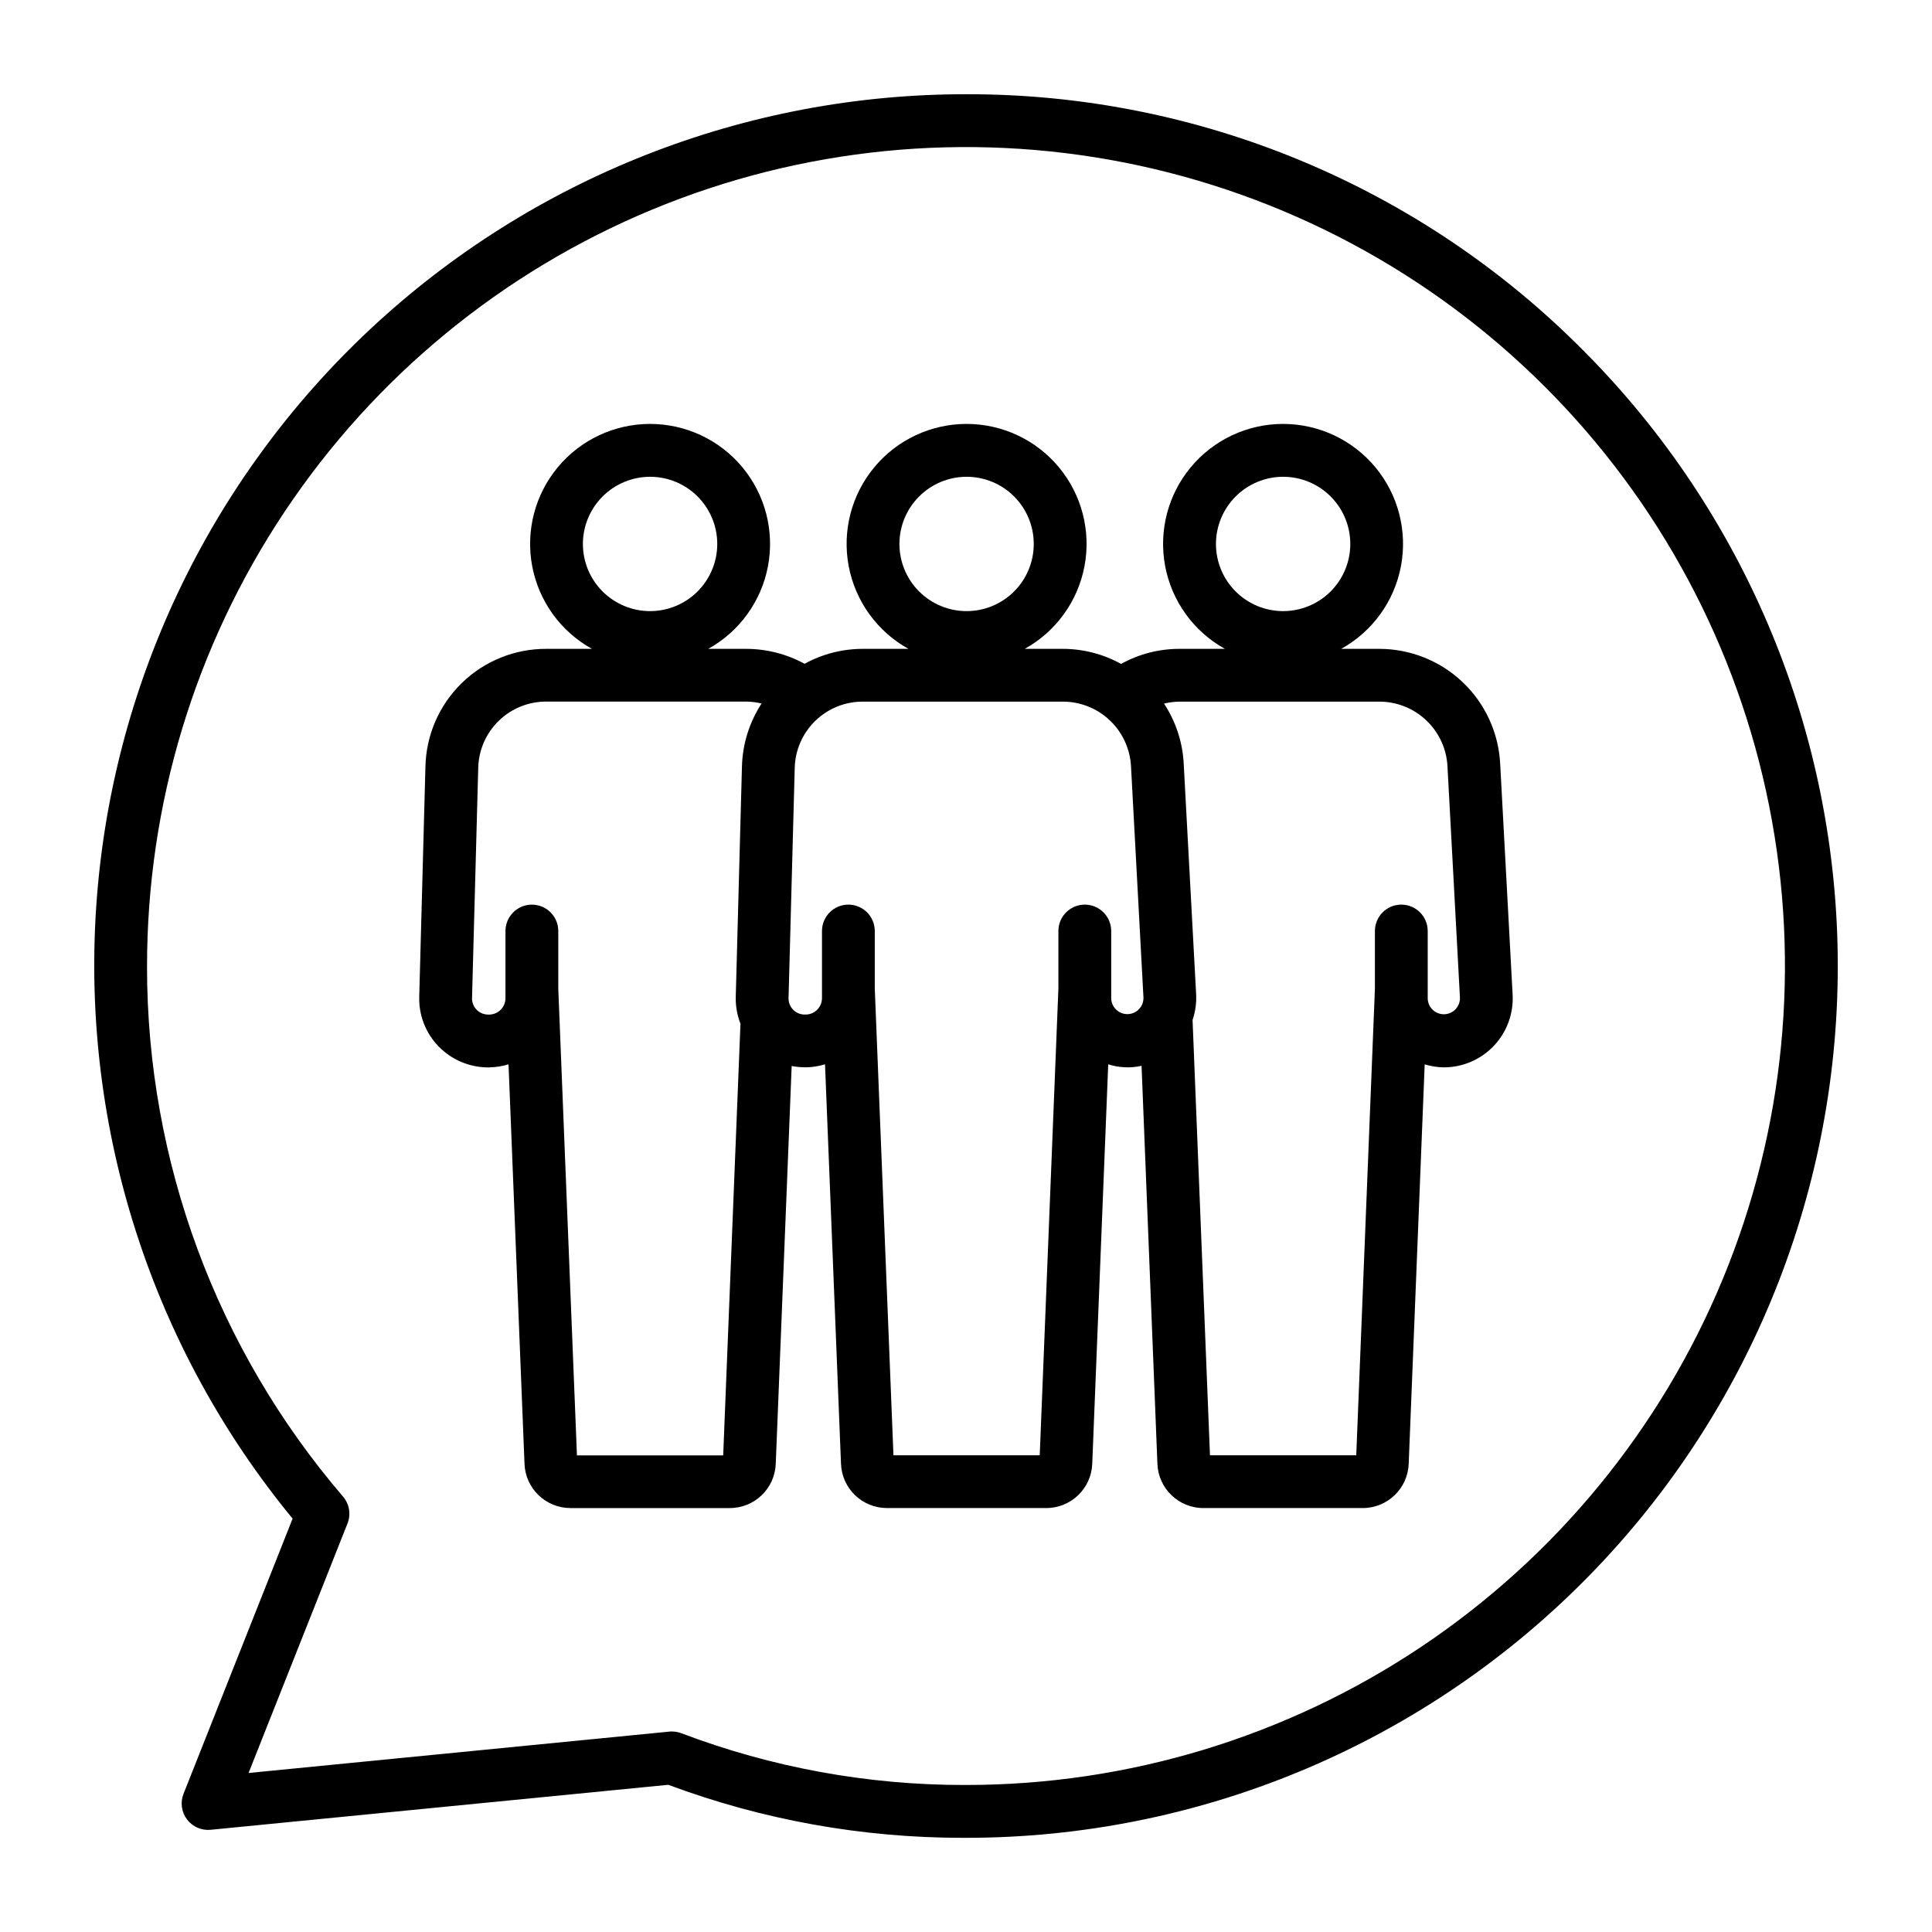 <?xml version="1.0" encoding="UTF-8"?>
<!-- The Best Svg Icon site in the world: iconSvg.co, Visit us! https://iconsvg.co -->
<svg fill="#000000" width="800px" height="800px" version="1.1" viewBox="144 144 512 512" xmlns="http://www.w3.org/2000/svg">
 <g>
  <path d="m273.7 426.86c1.719-0.027 3.426-0.297 5.066-0.801l4.234 105.86c0.246 6.559 5.641 11.746 12.207 11.734h42.168c6.566 0.016 11.965-5.172 12.207-11.73l4.219-105.42v-0.004c1.246 0.238 2.512 0.355 3.777 0.352 1.715-0.027 3.422-0.297 5.062-0.801l4.234 105.87c0.246 6.559 5.644 11.742 12.207 11.727h42.164c6.566 0.016 11.965-5.172 12.211-11.73l4.234-105.86c2.859 0.91 5.906 1.047 8.836 0.395l4.199 105.47c0.25 6.559 5.644 11.742 12.211 11.727h42.172c6.566 0.016 11.965-5.172 12.211-11.73l4.238-105.86c1.641 0.504 3.344 0.773 5.062 0.801 5.012 0 9.805-2.062 13.254-5.699 3.449-3.641 5.254-8.535 4.988-13.543l-3.305-61.309c-0.441-8.195-4.008-15.914-9.969-21.562-5.957-5.644-13.855-8.793-22.066-8.797h-10.094c8.281-4.586 14.086-12.621 15.84-21.922s-0.727-18.898-6.766-26.184c-6.043-7.285-15.016-11.504-24.48-11.504-9.465 0-18.438 4.219-24.477 11.504-6.039 7.285-8.52 16.883-6.766 26.184s7.559 17.336 15.836 21.922h-12.039c-5.414-0.008-10.742 1.363-15.477 3.992-4.727-2.617-10.039-3.988-15.441-3.992h-10.094c8.277-4.582 14.086-12.621 15.84-21.922s-0.727-18.898-6.769-26.184c-6.039-7.289-15.012-11.504-24.477-11.504s-18.438 4.215-24.477 11.504c-6.043 7.285-8.523 16.883-6.769 26.184s7.562 17.34 15.84 21.922h-12.043c-5.418-0.008-10.75 1.352-15.5 3.957-4.731-2.586-10.031-3.945-15.418-3.957h-10.109c8.281-4.582 14.086-12.621 15.84-21.922 1.754-9.301-0.727-18.898-6.766-26.184-6.043-7.289-15.016-11.504-24.48-11.504-9.465 0-18.438 4.215-24.477 11.504-6.039 7.285-8.52 16.883-6.766 26.184s7.559 17.34 15.84 21.922h-12.059c-8.371-0.043-16.43 3.207-22.43 9.051-6 5.84-9.461 13.809-9.641 22.18l-1.641 60.938c-0.148 4.93 1.719 9.711 5.172 13.234 3.523 3.606 8.379 5.602 13.422 5.516zm210.34-156.51c4.723 0 9.25 1.875 12.59 5.215 3.336 3.34 5.211 7.867 5.211 12.586 0 4.723-1.875 9.25-5.211 12.59-3.34 3.336-7.867 5.211-12.59 5.211-4.719 0-9.246-1.875-12.586-5.211-3.34-3.34-5.215-7.867-5.215-12.59 0.008-4.719 1.883-9.242 5.219-12.578 3.34-3.34 7.863-5.215 12.582-5.223zm-83.883 0c4.723 0 9.25 1.875 12.586 5.215 3.34 3.34 5.215 7.867 5.215 12.586 0 4.723-1.875 9.25-5.215 12.59-3.336 3.336-7.863 5.211-12.586 5.211s-9.25-1.875-12.586-5.211c-3.34-3.34-5.215-7.867-5.215-12.59 0.004-4.719 1.883-9.242 5.219-12.578 3.336-3.34 7.863-5.215 12.582-5.223zm-83.879 0h-0.004c4.723 0 9.25 1.875 12.59 5.215 3.336 3.34 5.215 7.867 5.215 12.586 0 4.723-1.879 9.25-5.215 12.59-3.34 3.336-7.867 5.211-12.59 5.211-4.719 0-9.246-1.875-12.586-5.211-3.34-3.34-5.215-7.867-5.215-12.59 0.008-4.719 1.883-9.242 5.223-12.578 3.336-3.34 7.859-5.215 12.578-5.223zm193.26 59.59c4.629 0 9.082 1.777 12.441 4.961 3.359 3.184 5.371 7.531 5.617 12.156l3.305 61.309v-0.004c0.039 1.141-0.375 2.25-1.156 3.082-0.777 0.828-1.859 1.316-3 1.344-1.137 0.031-2.242-0.395-3.066-1.18-0.824-0.789-1.297-1.875-1.32-3.016v-17.863c0-3.863-3.133-6.996-6.996-6.996s-6.996 3.133-6.996 6.996v15.254l-4.945 123.68h-38.766l-4.613-115.36c0.73-2.152 1.055-4.422 0.953-6.691l-3.305-61.309c-0.301-5.648-2.102-11.113-5.211-15.84 1.344-0.332 2.723-0.508 4.109-0.523zm-83.883 0c4.629-0.004 9.086 1.77 12.449 4.953 3.363 3.184 5.375 7.539 5.625 12.164l3.301 61.309v-0.004c0.062 2.363-1.797 4.328-4.156 4.391-2.363 0.062-4.328-1.797-4.391-4.16v-17.863c0-3.863-3.133-6.996-6.996-6.996-3.867 0-7 3.133-7 6.996v15.254l-4.945 123.68h-38.766l-4.949-123.68v-15.254c0-3.863-3.133-6.996-6.996-6.996s-6.996 3.133-6.996 6.996v17.863c-0.023 1.184-0.523 2.309-1.391 3.113-0.863 0.805-2.019 1.223-3.199 1.16-1.156 0-2.258-0.465-3.062-1.289-0.805-0.828-1.242-1.945-1.207-3.098l1.637-60.938c0.102-4.723 2.059-9.211 5.445-12.504 3.383-3.297 7.926-5.125 12.648-5.098zm-154.92 17.586c0.102-4.719 2.055-9.211 5.438-12.5 3.383-3.293 7.922-5.125 12.641-5.098h52.961c1.367 0.016 2.723 0.188 4.051 0.508-3.254 4.988-5.055 10.785-5.203 16.738l-1.637 60.938c-0.07 2.449 0.352 4.887 1.246 7.168l-4.578 114.41h-38.758l-4.945-123.7v-15.254c0-3.863-3.133-6.996-6.996-6.996-3.867 0-7 3.133-7 6.996v17.863c-0.02 1.184-0.52 2.309-1.387 3.113-0.867 0.805-2.023 1.223-3.203 1.16-1.152 0.004-2.258-0.461-3.062-1.289-0.805-0.828-1.242-1.945-1.207-3.098z"/>
  <path d="m192.64 619.37c-0.902 2.266-0.555 4.84 0.914 6.789s3.848 2.992 6.273 2.754l121.27-11.922h0.004c24.969 9.309 51.406 14.062 78.055 14.051h0.844c61.238 0 119.97-24.309 163.29-67.59 43.324-43.281 67.688-101.99 67.742-163.23 0.055-61.242-24.207-120-67.453-163.35-21.371-21.551-46.809-38.648-74.832-50.301-28.027-11.656-58.086-17.633-88.438-17.594-58.695-0.129-115.23 22.109-158.12 62.188-42.883 40.078-68.887 94.988-72.719 153.56-3.836 58.57 14.785 116.4 52.074 161.73zm-9.672-219.06c-0.059-42.938 12.617-84.93 36.43-120.66 23.809-35.73 57.684-63.594 97.336-80.066 39.648-16.473 83.297-20.816 125.42-12.477 42.117 8.34 80.816 28.984 111.2 59.324 30.383 30.34 51.086 69.012 59.484 111.12 8.398 42.109 4.121 85.762-12.297 125.44-16.418 39.672-44.234 73.586-79.93 97.449-35.699 23.859-77.668 36.598-120.61 36.598h-0.309c-25.676 0.035-51.145-4.613-75.152-13.719-0.793-0.301-1.637-0.457-2.488-0.457-0.227 0-0.453 0-0.699 0.035l-111.48 10.961 26.219-66.125c0.957-2.414 0.496-5.16-1.195-7.133-33.504-39.062-51.926-88.824-51.934-140.29z"/>
 </g>
</svg>
